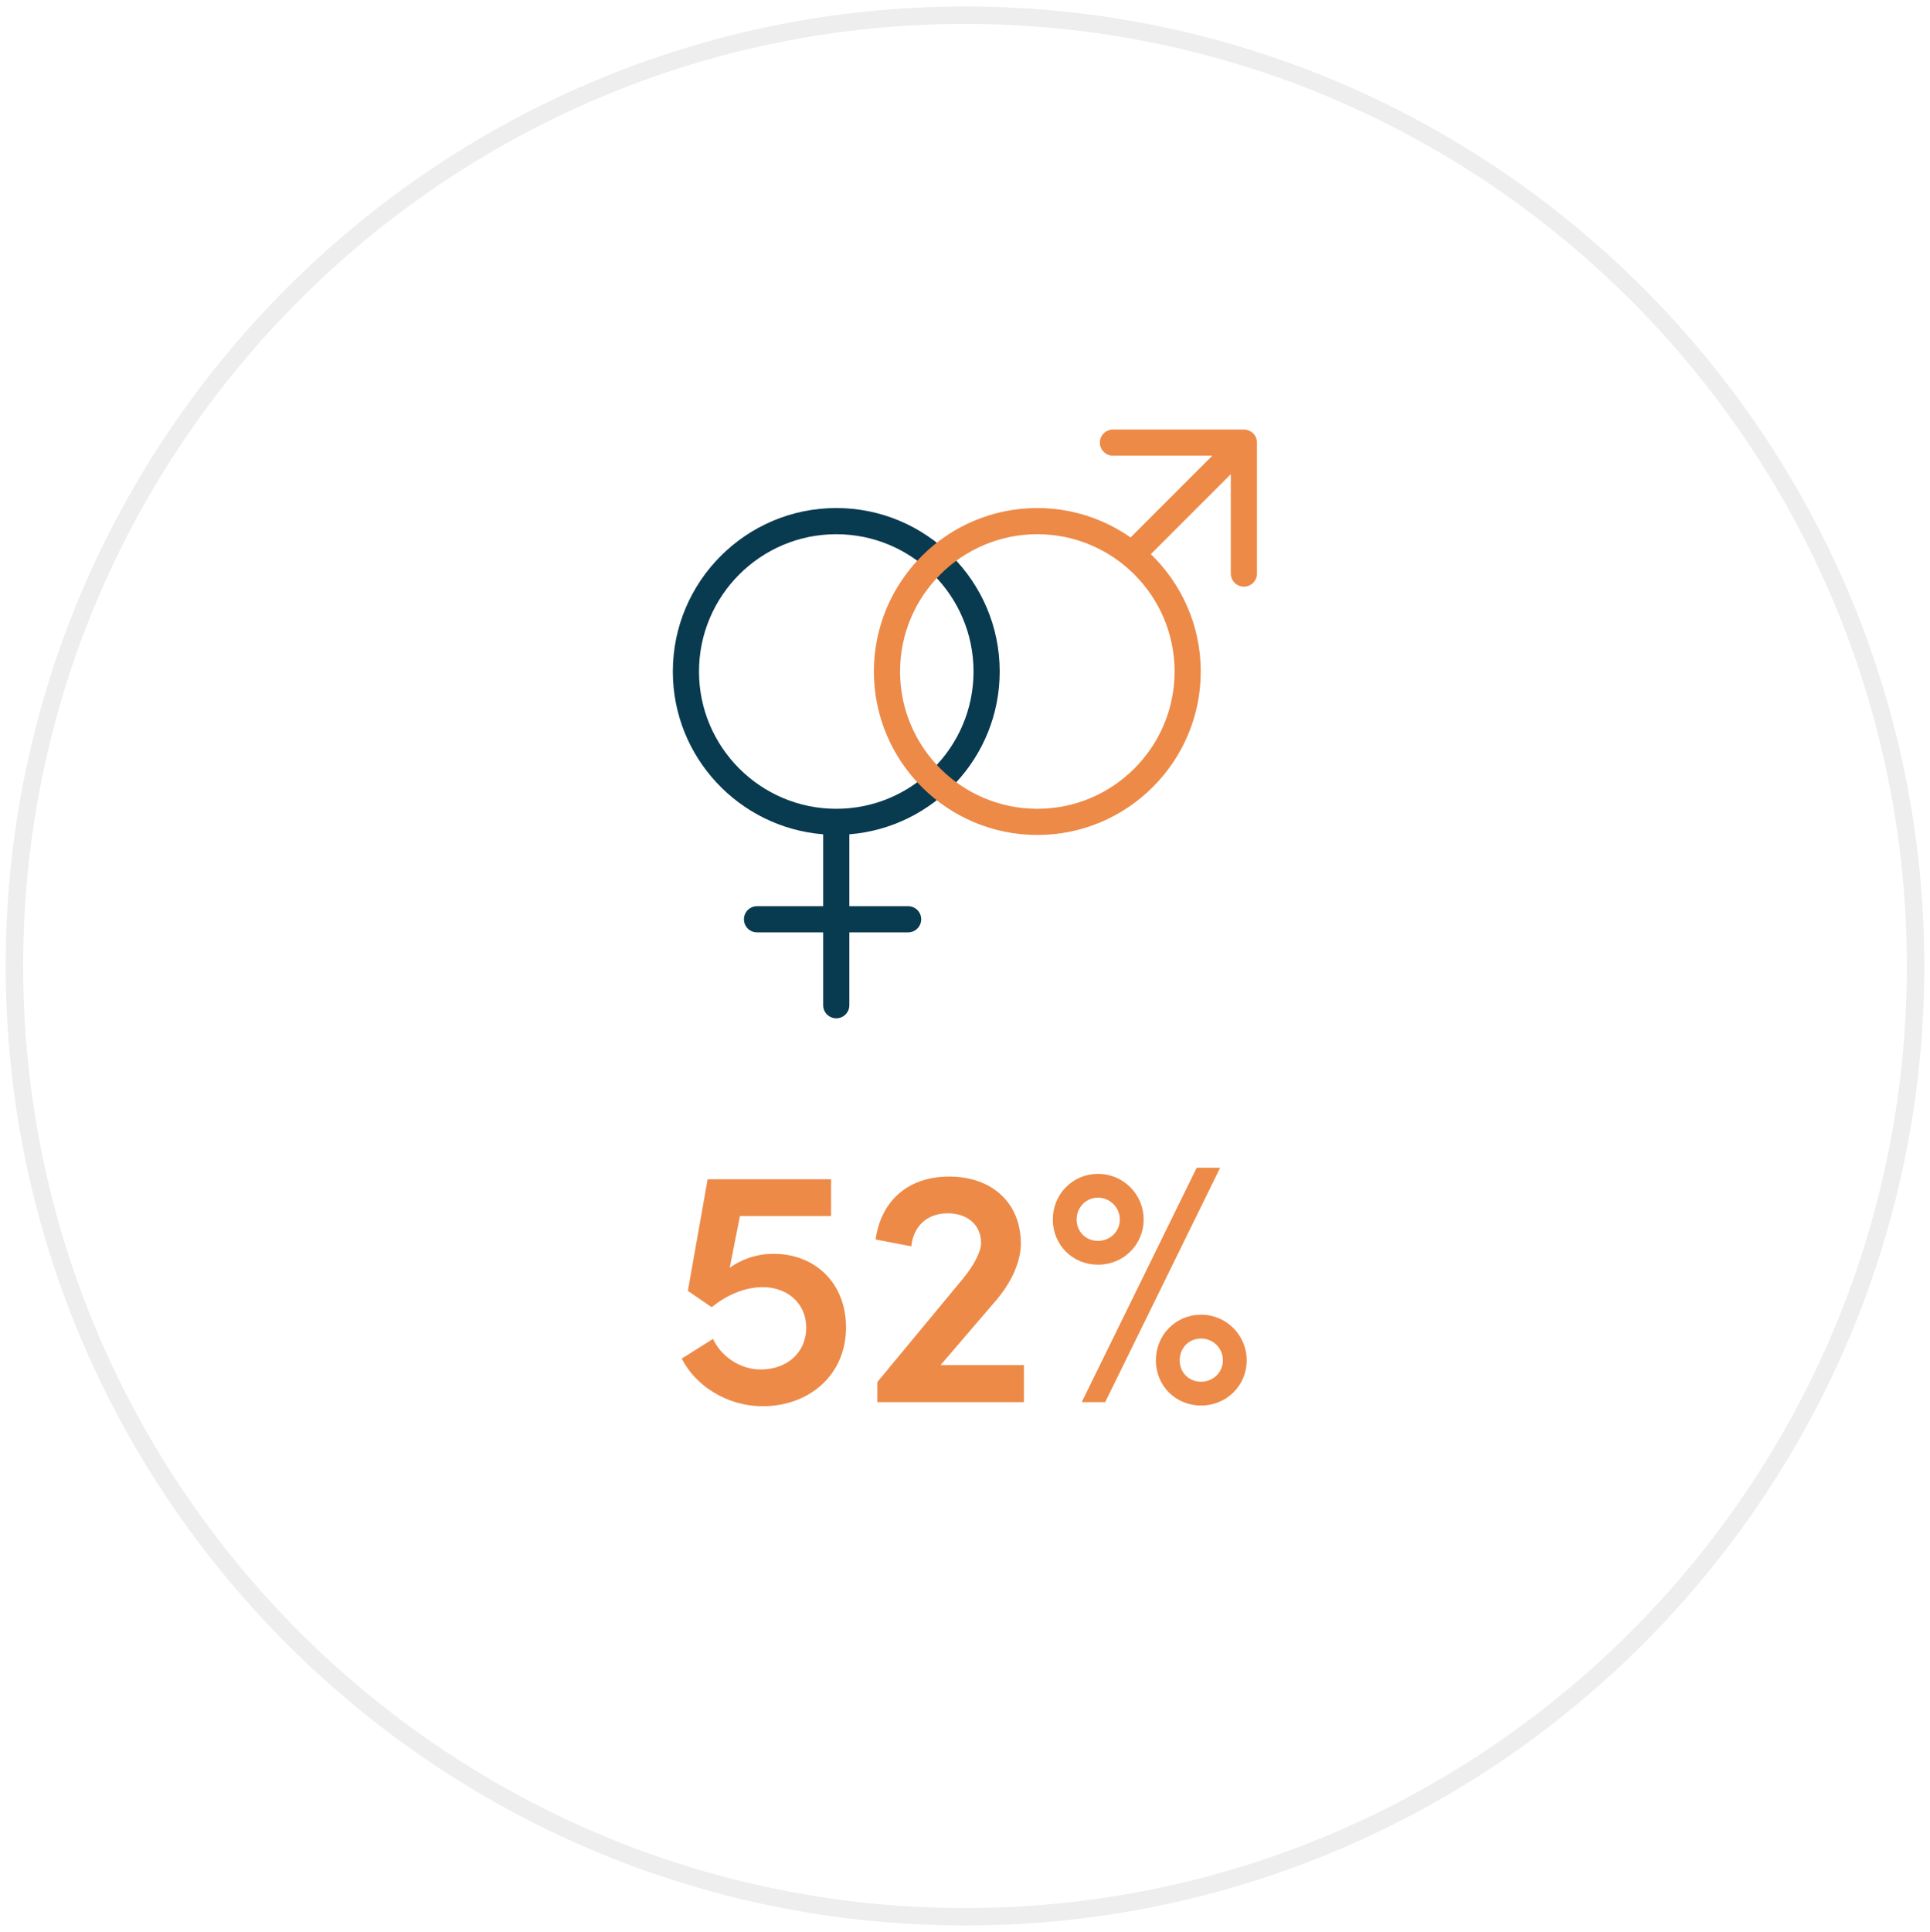 <?xml version="1.0" encoding="utf-8"?>
<!-- Generator: Adobe Illustrator 25.2.0, SVG Export Plug-In . SVG Version: 6.00 Build 0)  -->
<svg version="1.1" id="Layer_1" xmlns="http://www.w3.org/2000/svg" xmlns:xlink="http://www.w3.org/1999/xlink" x="0px" y="0px"
	 width="221.308px" height="221.481px" viewBox="0 0 221.308 221.481" enable-background="new 0 0 221.308 221.481"
	 xml:space="preserve">
<g id="Group_4009" transform="translate(-1029 -2023.18)">
	<g id="Ellipse_239" transform="translate(1029 2023.18)" opacity="0.37">
		<circle fill="none" cx="110.654" cy="110.741" r="110"/>
		<path fill="#D1D1D1" d="M110.654,220.741c-60.654,0-110-49.346-110-110s49.346-110,110-110s110,49.346,110,110
			S171.309,220.741,110.654,220.741z M110.654,2.741c-59.551,0-108,48.449-108,108c0,59.552,48.449,108,108,108s108-48.448,108-108
			C218.654,51.189,170.206,2.741,110.654,2.741z"/>
	</g>
	<g id="Group_4006" transform="translate(0 27)">
		<g enable-background="new    ">
			<path fill="#ED8A47" d="M1126.013,2148.341c0,5.538-4.291,9.048-9.556,9.048c-4.056,0-7.683-2.301-9.282-5.46l3.588-2.262
				c0.897,1.988,3.082,3.51,5.461,3.51c3.08,0,5.226-1.989,5.226-4.797c0-2.77-2.146-4.642-4.992-4.642
				c-2.028,0-4.134,0.897-5.851,2.301l-2.729-1.872l2.263-12.792h14.156v4.212h-10.451l-1.17,5.929c1.286-0.937,3.08-1.6,4.992-1.6
				C1122.581,2139.916,1126.013,2143.388,1126.013,2148.341z"/>
			<path fill="#ED8A47" d="M1136.855,2152.67h9.555v4.251h-16.81v-2.301l9.79-11.817c1.287-1.561,2.105-3.12,2.105-4.135
				c0-2.028-1.521-3.393-3.822-3.393c-2.418,0-3.939,1.521-4.174,3.783l-4.094-0.78c0.584-4.29,3.588-7.216,8.424-7.216
				c4.992,0,8.229,3.081,8.229,7.684c0,2.224-1.209,4.603-2.847,6.514L1136.855,2152.67z"/>
			<path fill="#ED8A47" d="M1149.724,2135.978c0-2.887,2.262-5.227,5.187-5.227c2.886,0,5.226,2.34,5.226,5.227
				c0,2.925-2.34,5.187-5.226,5.187C1151.986,2141.164,1149.724,2138.903,1149.724,2135.978z M1157.406,2135.978
				c0-1.365-1.131-2.496-2.496-2.496c-1.403,0-2.457,1.131-2.457,2.496c0,1.403,1.054,2.457,2.457,2.457
				C1156.276,2138.435,1157.406,2137.381,1157.406,2135.978z M1153.038,2156.921l13.183-26.872h2.69l-13.182,26.872H1153.038z
				 M1161.54,2152.124c0-2.887,2.263-5.227,5.188-5.227c2.887,0,5.227,2.34,5.227,5.227c0,2.925-2.34,5.187-5.227,5.187
				C1163.803,2157.311,1161.54,2155.049,1161.54,2152.124z M1169.224,2152.124c0-1.404-1.131-2.496-2.496-2.496
				c-1.404,0-2.457,1.092-2.457,2.496c0,1.403,1.053,2.457,2.457,2.457C1168.093,2154.581,1169.224,2153.528,1169.224,2152.124z"/>
		</g>
		<g id="Group_3976" transform="translate(795.154 1838.836)">
			<path fill="#083A50" d="M348.479,234.326c0-10.333-8.407-18.74-18.74-18.74s-18.74,8.407-18.74,18.74
				c0,9.827,7.607,17.895,17.24,18.664v8.241h-7.587c-0.829,0-1.5,0.671-1.5,1.5s0.671,1.5,1.5,1.5h7.587v8.352
				c0,0.828,0.671,1.5,1.5,1.5s1.5-0.672,1.5-1.5v-8.352h6.738c0.829,0,1.5-0.671,1.5-1.5s-0.671-1.5-1.5-1.5h-6.738v-8.241
				C340.872,252.221,348.479,244.152,348.479,234.326z M313.999,234.326c0-8.679,7.061-15.74,15.74-15.74s15.74,7.061,15.74,15.74
				c0,8.679-7.061,15.74-15.74,15.74S313.999,243.004,313.999,234.326z"/>
			<path fill="#ED8A47" d="M377.869,207.524c-0.001-0.002-0.001-0.004-0.002-0.006c-0.152-0.372-0.448-0.669-0.821-0.821
				c-0.006-0.002-0.011-0.003-0.017-0.005c-0.171-0.068-0.355-0.107-0.55-0.107h-15.014c-0.829,0-1.5,0.671-1.5,1.5
				s0.671,1.5,1.5,1.5h11.392l-9.372,9.372c-3.036-2.118-6.718-3.371-10.692-3.371c-10.333,0-18.74,8.407-18.74,18.74
				c0,10.333,8.407,18.74,18.74,18.74c10.333,0,18.74-8.407,18.74-18.74c0-5.277-2.201-10.043-5.723-13.452l9.169-9.169v11.394
				c0,0.829,0.671,1.5,1.5,1.5s1.5-0.671,1.5-1.5v-15.014C377.979,207.886,377.939,207.698,377.869,207.524z M368.533,234.326
				c0,8.679-7.061,15.74-15.74,15.74c-8.679,0-15.74-7.061-15.74-15.74c0-8.679,7.061-15.74,15.74-15.74
				C361.472,218.586,368.533,225.647,368.533,234.326z"/>
		</g>
	</g>
</g>
</svg>
